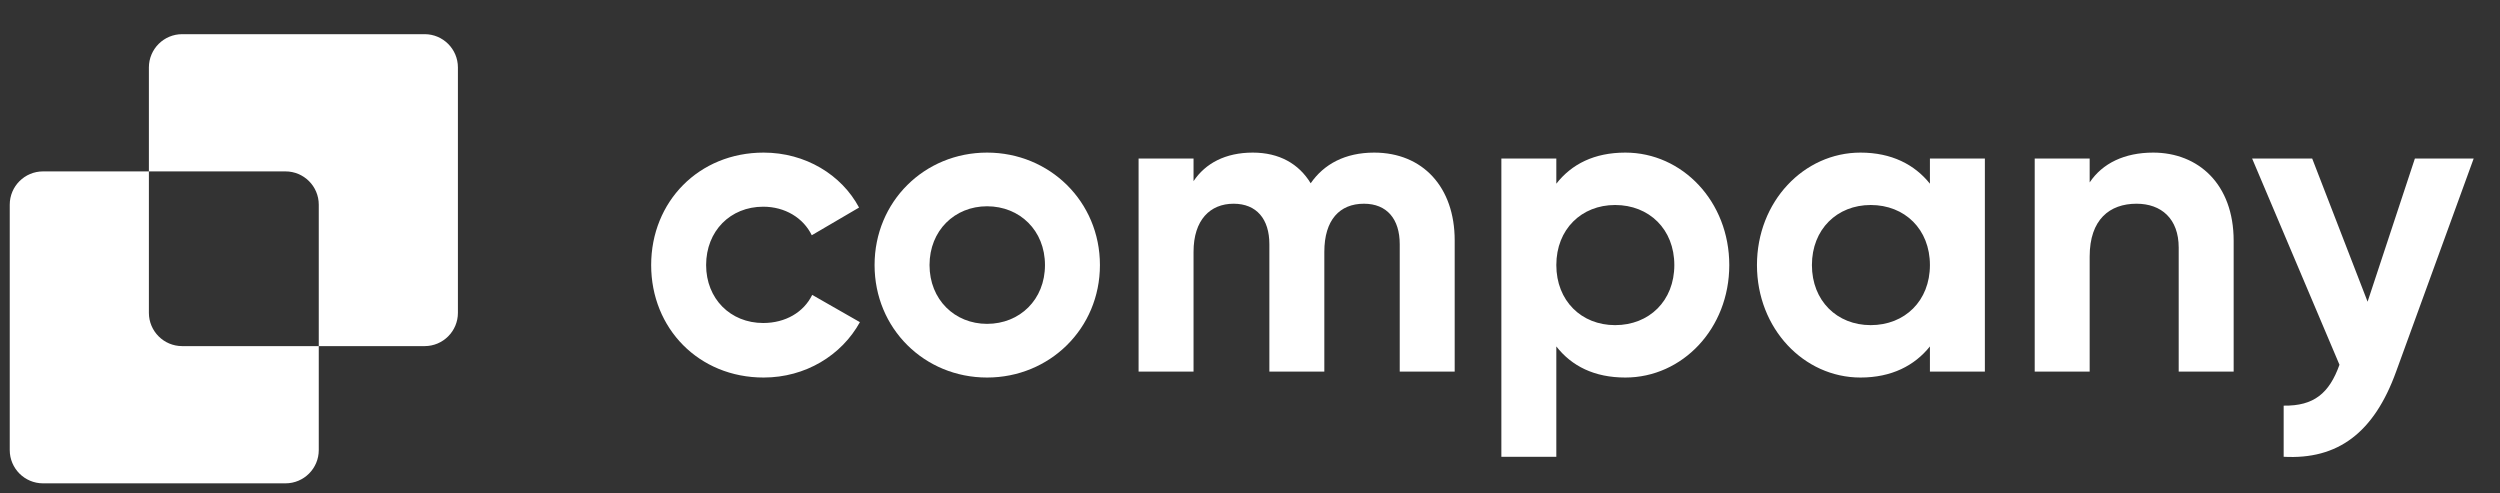 <svg width="223" height="44" viewBox="0 0 223 44" fill="none" xmlns="http://www.w3.org/2000/svg">
<rect x="0" y="0" width="223" height="44" fill="#333333" stroke="none"/>
<path d="M215.407 14.144H220.651L213.735 33.144C211.759 38.616 208.529 41.01 203.703 40.744V36.184C206.401 36.222 207.769 35.082 208.681 32.536L200.891 14.144H206.249L211.189 26.912L215.407 14.144Z" fill="white"/>
<path d="M192.06 13.612C196.088 13.612 199.242 16.424 199.242 21.478V33.144H194.34V22.086C194.34 19.502 192.782 18.172 190.578 18.172C188.184 18.172 186.398 19.578 186.398 22.884V33.144H181.496V14.144H186.398V16.272C187.538 14.562 189.514 13.612 192.06 13.612Z" fill="white"/>
<path d="M172.149 14.144H177.051V33.144H172.149V30.902C170.781 32.612 168.729 33.676 165.955 33.676C160.901 33.676 156.721 29.306 156.721 23.644C156.721 17.982 160.901 13.612 165.955 13.612C168.729 13.612 170.781 14.676 172.149 16.386V14.144ZM166.867 29.002C169.907 29.002 172.149 26.836 172.149 23.644C172.149 20.452 169.907 18.286 166.867 18.286C163.865 18.286 161.623 20.452 161.623 23.644C161.623 26.836 163.865 29.002 166.867 29.002Z" fill="white"/>
<path d="M144.98 13.612C150.072 13.612 154.252 17.982 154.252 23.644C154.252 29.306 150.072 33.676 144.98 33.676C142.206 33.676 140.192 32.65 138.824 30.902V40.744H133.922V14.144H138.824V16.386C140.192 14.638 142.206 13.612 144.98 13.612ZM144.068 29.002C147.108 29.002 149.35 26.836 149.35 23.644C149.35 20.452 147.108 18.286 144.068 18.286C141.066 18.286 138.824 20.452 138.824 23.644C138.824 26.836 141.066 29.002 144.068 29.002Z" fill="white"/>
<path d="M122.576 13.612C126.908 13.612 129.758 16.69 129.758 21.44V33.144H124.856V21.782C124.856 19.54 123.716 18.172 121.664 18.172C119.498 18.172 118.13 19.616 118.13 22.466V33.144H113.228V21.782C113.228 19.54 112.088 18.172 110.036 18.172C107.946 18.172 106.464 19.616 106.464 22.466V33.144H101.562V14.144H106.464V16.158C107.528 14.562 109.314 13.612 111.746 13.612C114.102 13.612 115.85 14.6 116.914 16.348C118.092 14.638 119.992 13.612 122.576 13.612Z" fill="white"/>
<path d="M88.044 33.676C82.458 33.676 78.012 29.306 78.012 23.644C78.012 17.982 82.458 13.612 88.044 13.612C93.63 13.612 98.114 17.982 98.114 23.644C98.114 29.306 93.63 33.676 88.044 33.676ZM88.044 28.888C90.97 28.888 93.212 26.722 93.212 23.644C93.212 20.566 90.97 18.4 88.044 18.4C85.156 18.4 82.914 20.566 82.914 23.644C82.914 26.722 85.156 28.888 88.044 28.888Z" fill="white"/>
<path d="M68.116 33.676C62.34 33.676 58.084 29.306 58.084 23.644C58.084 17.982 62.34 13.612 68.116 13.612C71.84 13.612 75.07 15.588 76.628 18.514L72.41 20.984C71.65 19.426 70.016 18.438 68.078 18.438C65.152 18.438 62.986 20.604 62.986 23.644C62.986 26.646 65.152 28.812 68.078 28.812C70.054 28.812 71.688 27.862 72.448 26.304L76.704 28.736C75.07 31.7 71.84 33.676 68.116 33.676Z" fill="white"/>
<path fill-rule="evenodd" clip-rule="evenodd" d="M16.25 3.048C14.61 3.048 13.281 4.377 13.281 6.017L13.281 15.289L3.838 15.289C2.198 15.289 0.869 16.618 0.869 18.258L0.869 40.146C0.869 41.785 2.198 43.114 3.838 43.114H25.466C27.105 43.114 28.434 41.785 28.434 40.146L28.434 30.873H37.878C39.517 30.873 40.846 29.544 40.846 27.905L40.846 6.017C40.846 4.377 39.517 3.048 37.878 3.048L16.25 3.048ZM28.434 30.873V18.258C28.434 16.618 27.105 15.289 25.466 15.289H13.281L13.281 27.905C13.281 29.544 14.61 30.873 16.25 30.873L28.434 30.873Z" fill="white"/>
</svg>
